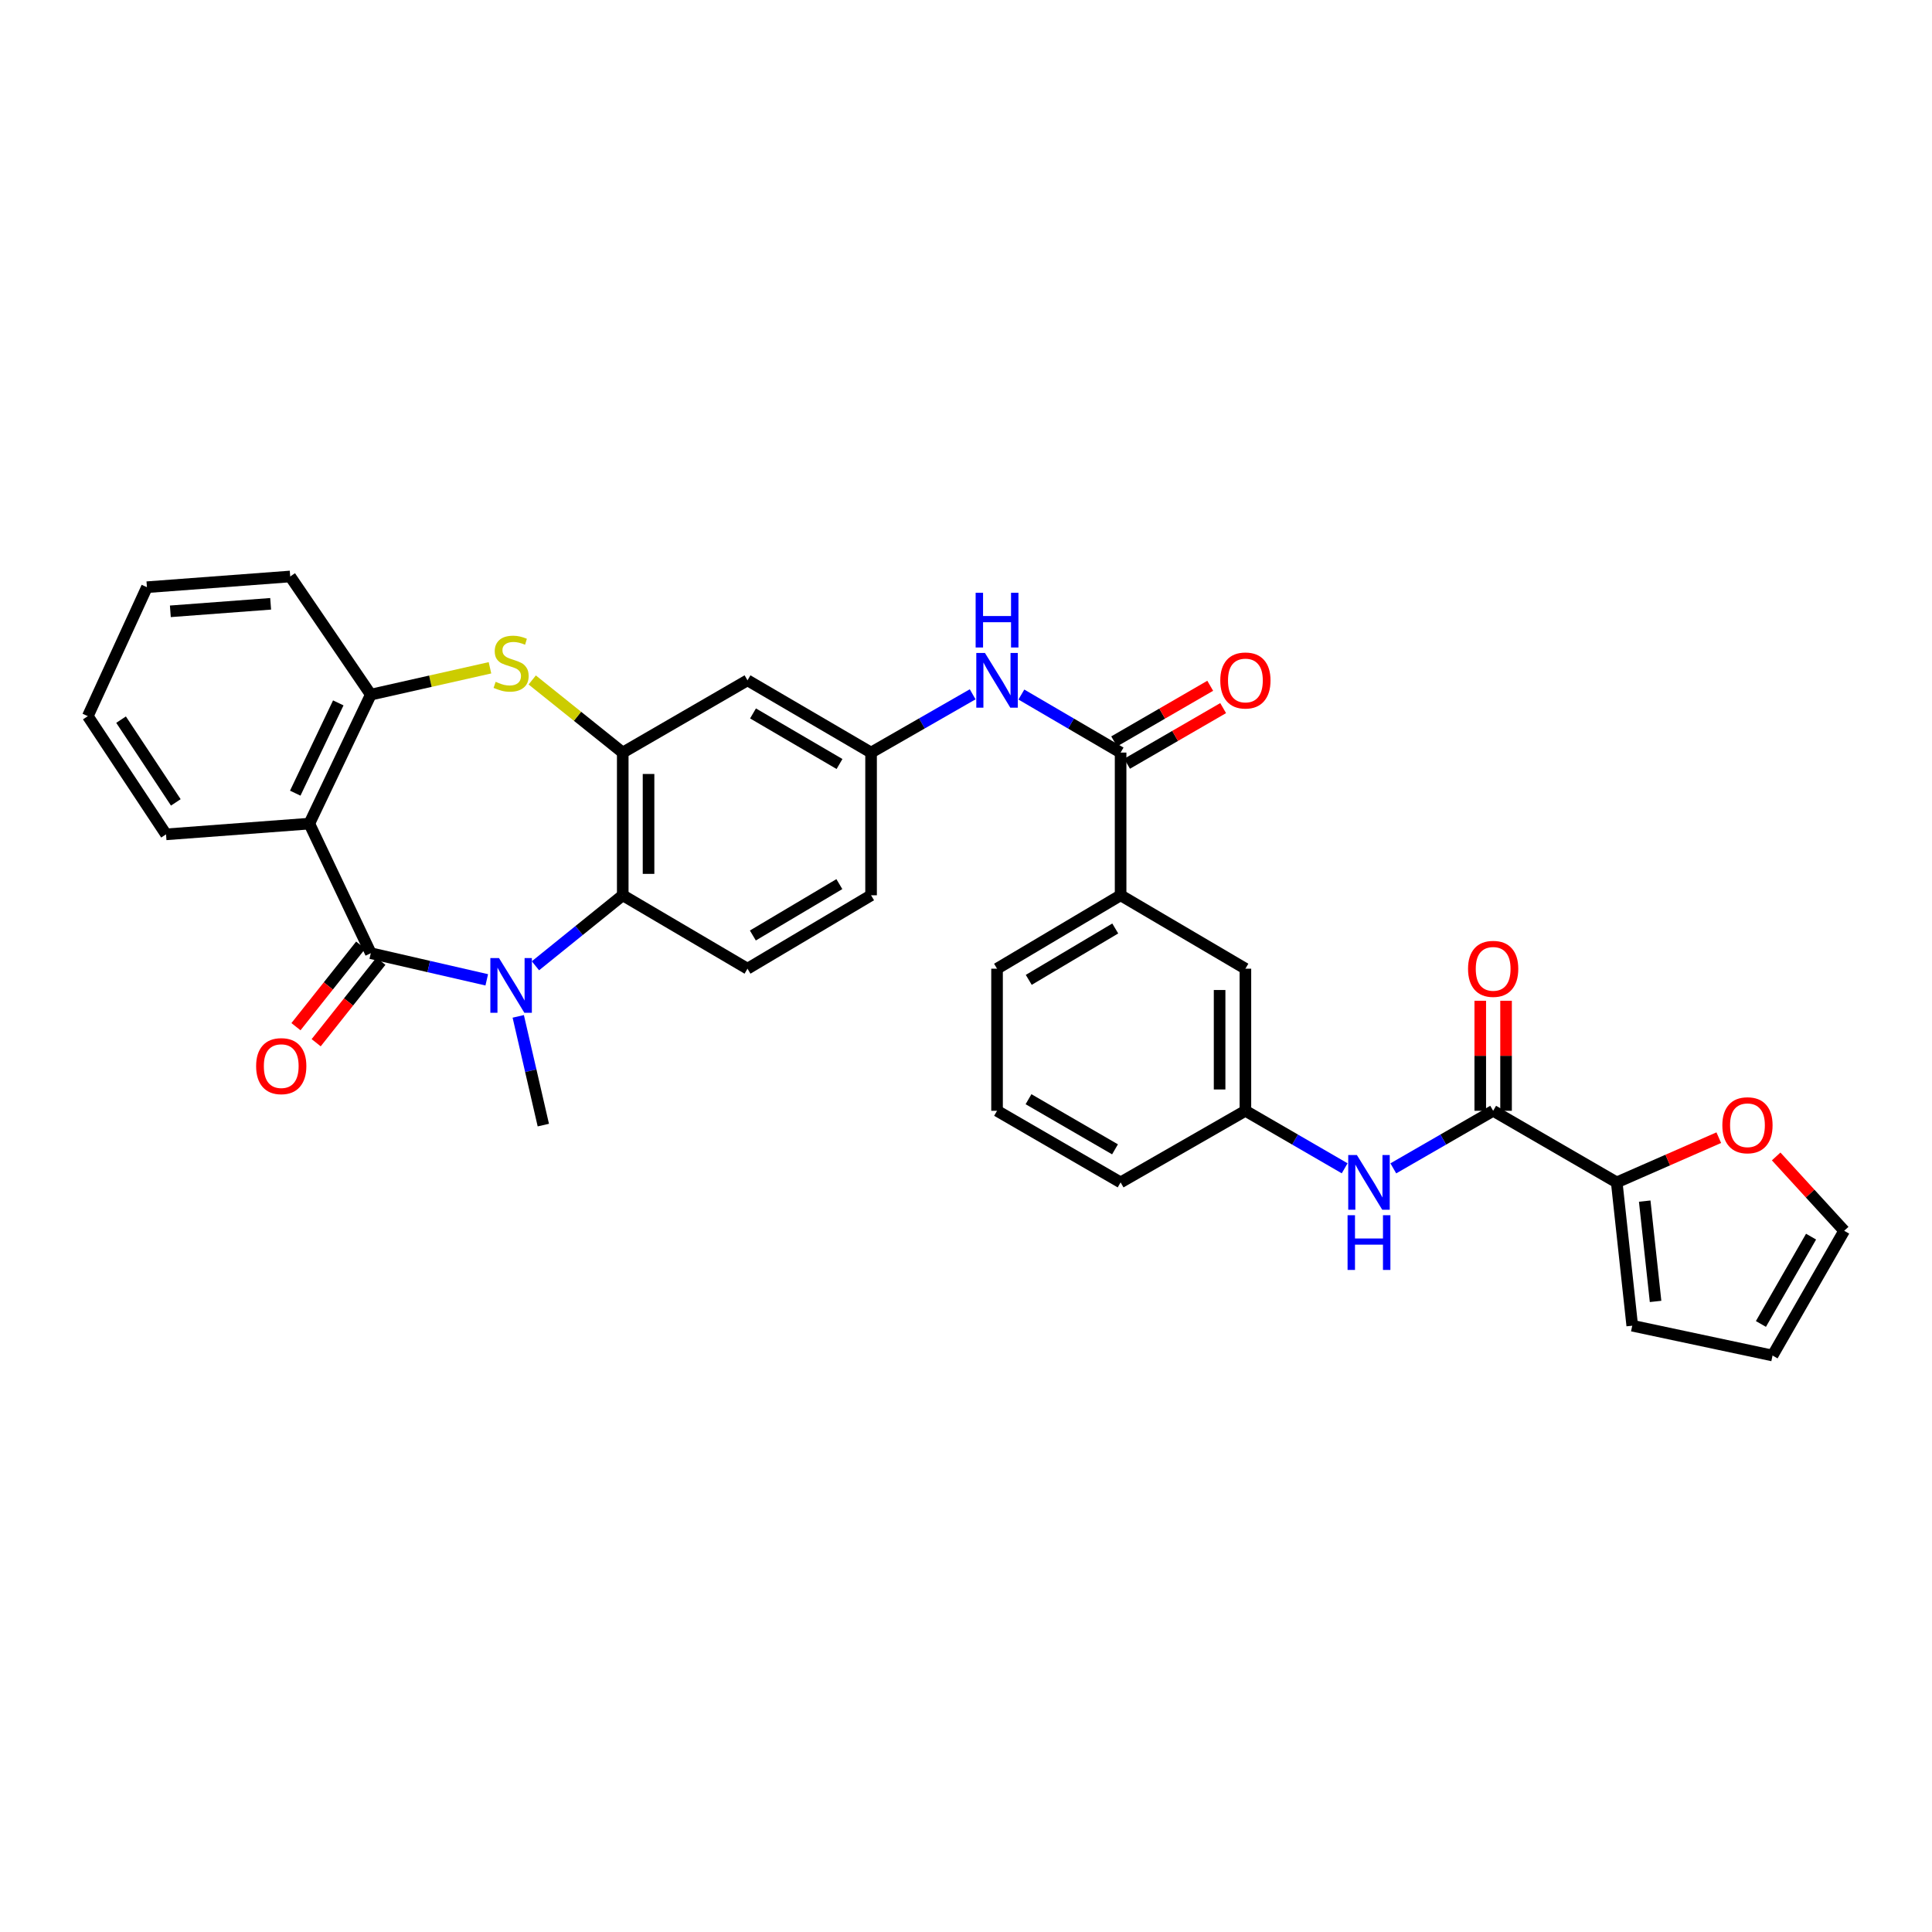 <?xml version='1.0' encoding='iso-8859-1'?>
<svg version='1.1' baseProfile='full'
              xmlns='http://www.w3.org/2000/svg'
                      xmlns:rdkit='http://www.rdkit.org/xml'
                      xmlns:xlink='http://www.w3.org/1999/xlink'
                  xml:space='preserve'
width='1000px' height='1000px' viewBox='0 0 1000 1000'>
<!-- END OF HEADER -->
<rect style='opacity:1.0;fill:#FFFFFF;stroke:none' width='1000' height='1000' x='0' y='0'> </rect>
<path class='bond-0' d='M 191.92,493.368 L 221.933,500.265' style='fill:none;fill-rule:evenodd;stroke:#000000;stroke-width:6px;stroke-linecap:butt;stroke-linejoin:miter;stroke-opacity:1' />
<path class='bond-0' d='M 221.933,500.265 L 251.945,507.163' style='fill:none;fill-rule:evenodd;stroke:#0000FF;stroke-width:6px;stroke-linecap:butt;stroke-linejoin:miter;stroke-opacity:1' />
<path class='bond-1' d='M 191.92,493.368 L 160.102,426.304' style='fill:none;fill-rule:evenodd;stroke:#000000;stroke-width:6px;stroke-linecap:butt;stroke-linejoin:miter;stroke-opacity:1' />
<path class='bond-14' d='M 186.691,489.216 L 169.94,510.313' style='fill:none;fill-rule:evenodd;stroke:#000000;stroke-width:6px;stroke-linecap:butt;stroke-linejoin:miter;stroke-opacity:1' />
<path class='bond-14' d='M 169.94,510.313 L 153.189,531.409' style='fill:none;fill-rule:evenodd;stroke:#FF0000;stroke-width:6px;stroke-linecap:butt;stroke-linejoin:miter;stroke-opacity:1' />
<path class='bond-14' d='M 197.149,497.52 L 180.398,518.616' style='fill:none;fill-rule:evenodd;stroke:#000000;stroke-width:6px;stroke-linecap:butt;stroke-linejoin:miter;stroke-opacity:1' />
<path class='bond-14' d='M 180.398,518.616 L 163.647,539.713' style='fill:none;fill-rule:evenodd;stroke:#FF0000;stroke-width:6px;stroke-linecap:butt;stroke-linejoin:miter;stroke-opacity:1' />
<path class='bond-4' d='M 277.145,499.887 L 299.738,481.642' style='fill:none;fill-rule:evenodd;stroke:#0000FF;stroke-width:6px;stroke-linecap:butt;stroke-linejoin:miter;stroke-opacity:1' />
<path class='bond-4' d='M 299.738,481.642 L 322.332,463.397' style='fill:none;fill-rule:evenodd;stroke:#000000;stroke-width:6px;stroke-linecap:butt;stroke-linejoin:miter;stroke-opacity:1' />
<path class='bond-25' d='M 268.243,526.074 L 274.734,554.21' style='fill:none;fill-rule:evenodd;stroke:#0000FF;stroke-width:6px;stroke-linecap:butt;stroke-linejoin:miter;stroke-opacity:1' />
<path class='bond-25' d='M 274.734,554.21 L 281.225,582.347' style='fill:none;fill-rule:evenodd;stroke:#000000;stroke-width:6px;stroke-linecap:butt;stroke-linejoin:miter;stroke-opacity:1' />
<path class='bond-5' d='M 160.102,426.304 L 191.92,359.544' style='fill:none;fill-rule:evenodd;stroke:#000000;stroke-width:6px;stroke-linecap:butt;stroke-linejoin:miter;stroke-opacity:1' />
<path class='bond-5' d='M 152.82,410.544 L 175.093,363.812' style='fill:none;fill-rule:evenodd;stroke:#000000;stroke-width:6px;stroke-linecap:butt;stroke-linejoin:miter;stroke-opacity:1' />
<path class='bond-26' d='M 160.102,426.304 L 85.938,431.86' style='fill:none;fill-rule:evenodd;stroke:#000000;stroke-width:6px;stroke-linecap:butt;stroke-linejoin:miter;stroke-opacity:1' />
<path class='bond-2' d='M 322.332,389.53 L 322.332,463.397' style='fill:none;fill-rule:evenodd;stroke:#000000;stroke-width:6px;stroke-linecap:butt;stroke-linejoin:miter;stroke-opacity:1' />
<path class='bond-2' d='M 335.685,400.61 L 335.685,452.317' style='fill:none;fill-rule:evenodd;stroke:#000000;stroke-width:6px;stroke-linecap:butt;stroke-linejoin:miter;stroke-opacity:1' />
<path class='bond-11' d='M 322.332,389.53 L 386.903,352.132' style='fill:none;fill-rule:evenodd;stroke:#000000;stroke-width:6px;stroke-linecap:butt;stroke-linejoin:miter;stroke-opacity:1' />
<path class='bond-33' d='M 322.332,389.53 L 298.906,370.741' style='fill:none;fill-rule:evenodd;stroke:#000000;stroke-width:6px;stroke-linecap:butt;stroke-linejoin:miter;stroke-opacity:1' />
<path class='bond-33' d='M 298.906,370.741 L 275.48,351.953' style='fill:none;fill-rule:evenodd;stroke:#CCCC00;stroke-width:6px;stroke-linecap:butt;stroke-linejoin:miter;stroke-opacity:1' />
<path class='bond-3' d='M 253.607,345.65 L 222.764,352.597' style='fill:none;fill-rule:evenodd;stroke:#CCCC00;stroke-width:6px;stroke-linecap:butt;stroke-linejoin:miter;stroke-opacity:1' />
<path class='bond-3' d='M 222.764,352.597 L 191.92,359.544' style='fill:none;fill-rule:evenodd;stroke:#000000;stroke-width:6px;stroke-linecap:butt;stroke-linejoin:miter;stroke-opacity:1' />
<path class='bond-13' d='M 322.332,463.397 L 386.903,501.395' style='fill:none;fill-rule:evenodd;stroke:#000000;stroke-width:6px;stroke-linecap:butt;stroke-linejoin:miter;stroke-opacity:1' />
<path class='bond-27' d='M 191.92,359.544 L 150.213,298.385' style='fill:none;fill-rule:evenodd;stroke:#000000;stroke-width:6px;stroke-linecap:butt;stroke-linejoin:miter;stroke-opacity:1' />
<path class='bond-6' d='M 772.856,574.943 L 747.016,589.843' style='fill:none;fill-rule:evenodd;stroke:#000000;stroke-width:6px;stroke-linecap:butt;stroke-linejoin:miter;stroke-opacity:1' />
<path class='bond-6' d='M 747.016,589.843 L 721.176,604.743' style='fill:none;fill-rule:evenodd;stroke:#0000FF;stroke-width:6px;stroke-linecap:butt;stroke-linejoin:miter;stroke-opacity:1' />
<path class='bond-8' d='M 772.856,574.943 L 836.82,612.006' style='fill:none;fill-rule:evenodd;stroke:#000000;stroke-width:6px;stroke-linecap:butt;stroke-linejoin:miter;stroke-opacity:1' />
<path class='bond-20' d='M 779.533,574.943 L 779.533,546.468' style='fill:none;fill-rule:evenodd;stroke:#000000;stroke-width:6px;stroke-linecap:butt;stroke-linejoin:miter;stroke-opacity:1' />
<path class='bond-20' d='M 779.533,546.468 L 779.533,517.993' style='fill:none;fill-rule:evenodd;stroke:#FF0000;stroke-width:6px;stroke-linecap:butt;stroke-linejoin:miter;stroke-opacity:1' />
<path class='bond-20' d='M 766.18,574.943 L 766.18,546.468' style='fill:none;fill-rule:evenodd;stroke:#000000;stroke-width:6px;stroke-linecap:butt;stroke-linejoin:miter;stroke-opacity:1' />
<path class='bond-20' d='M 766.18,546.468 L 766.18,517.993' style='fill:none;fill-rule:evenodd;stroke:#FF0000;stroke-width:6px;stroke-linecap:butt;stroke-linejoin:miter;stroke-opacity:1' />
<path class='bond-7' d='M 580.025,389.53 L 554.343,374.512' style='fill:none;fill-rule:evenodd;stroke:#000000;stroke-width:6px;stroke-linecap:butt;stroke-linejoin:miter;stroke-opacity:1' />
<path class='bond-7' d='M 554.343,374.512 L 528.661,359.495' style='fill:none;fill-rule:evenodd;stroke:#0000FF;stroke-width:6px;stroke-linecap:butt;stroke-linejoin:miter;stroke-opacity:1' />
<path class='bond-12' d='M 580.025,389.53 L 580.025,463.397' style='fill:none;fill-rule:evenodd;stroke:#000000;stroke-width:6px;stroke-linecap:butt;stroke-linejoin:miter;stroke-opacity:1' />
<path class='bond-21' d='M 583.37,395.308 L 608.234,380.913' style='fill:none;fill-rule:evenodd;stroke:#000000;stroke-width:6px;stroke-linecap:butt;stroke-linejoin:miter;stroke-opacity:1' />
<path class='bond-21' d='M 608.234,380.913 L 633.098,366.517' style='fill:none;fill-rule:evenodd;stroke:#FF0000;stroke-width:6px;stroke-linecap:butt;stroke-linejoin:miter;stroke-opacity:1' />
<path class='bond-21' d='M 576.679,383.751 L 601.543,369.356' style='fill:none;fill-rule:evenodd;stroke:#000000;stroke-width:6px;stroke-linecap:butt;stroke-linejoin:miter;stroke-opacity:1' />
<path class='bond-21' d='M 601.543,369.356 L 626.407,354.961' style='fill:none;fill-rule:evenodd;stroke:#FF0000;stroke-width:6px;stroke-linecap:butt;stroke-linejoin:miter;stroke-opacity:1' />
<path class='bond-15' d='M 836.82,612.006 L 863.229,600.43' style='fill:none;fill-rule:evenodd;stroke:#000000;stroke-width:6px;stroke-linecap:butt;stroke-linejoin:miter;stroke-opacity:1' />
<path class='bond-15' d='M 863.229,600.43 L 889.638,588.854' style='fill:none;fill-rule:evenodd;stroke:#FF0000;stroke-width:6px;stroke-linecap:butt;stroke-linejoin:miter;stroke-opacity:1' />
<path class='bond-19' d='M 836.82,612.006 L 844.847,686.177' style='fill:none;fill-rule:evenodd;stroke:#000000;stroke-width:6px;stroke-linecap:butt;stroke-linejoin:miter;stroke-opacity:1' />
<path class='bond-19' d='M 851.3,621.695 L 856.918,673.615' style='fill:none;fill-rule:evenodd;stroke:#000000;stroke-width:6px;stroke-linecap:butt;stroke-linejoin:miter;stroke-opacity:1' />
<path class='bond-9' d='M 503.45,359.37 L 477.158,374.45' style='fill:none;fill-rule:evenodd;stroke:#0000FF;stroke-width:6px;stroke-linecap:butt;stroke-linejoin:miter;stroke-opacity:1' />
<path class='bond-9' d='M 477.158,374.45 L 450.867,389.53' style='fill:none;fill-rule:evenodd;stroke:#000000;stroke-width:6px;stroke-linecap:butt;stroke-linejoin:miter;stroke-opacity:1' />
<path class='bond-10' d='M 695.993,604.712 L 670.306,589.827' style='fill:none;fill-rule:evenodd;stroke:#0000FF;stroke-width:6px;stroke-linecap:butt;stroke-linejoin:miter;stroke-opacity:1' />
<path class='bond-10' d='M 670.306,589.827 L 644.618,574.943' style='fill:none;fill-rule:evenodd;stroke:#000000;stroke-width:6px;stroke-linecap:butt;stroke-linejoin:miter;stroke-opacity:1' />
<path class='bond-35' d='M 386.903,352.132 L 450.867,389.53' style='fill:none;fill-rule:evenodd;stroke:#000000;stroke-width:6px;stroke-linecap:butt;stroke-linejoin:miter;stroke-opacity:1' />
<path class='bond-35' d='M 389.758,369.27 L 434.532,395.448' style='fill:none;fill-rule:evenodd;stroke:#000000;stroke-width:6px;stroke-linecap:butt;stroke-linejoin:miter;stroke-opacity:1' />
<path class='bond-18' d='M 580.025,463.397 L 644.618,501.395' style='fill:none;fill-rule:evenodd;stroke:#000000;stroke-width:6px;stroke-linecap:butt;stroke-linejoin:miter;stroke-opacity:1' />
<path class='bond-28' d='M 580.025,463.397 L 516.069,501.395' style='fill:none;fill-rule:evenodd;stroke:#000000;stroke-width:6px;stroke-linecap:butt;stroke-linejoin:miter;stroke-opacity:1' />
<path class='bond-28' d='M 577.252,480.576 L 532.483,507.175' style='fill:none;fill-rule:evenodd;stroke:#000000;stroke-width:6px;stroke-linecap:butt;stroke-linejoin:miter;stroke-opacity:1' />
<path class='bond-24' d='M 386.903,501.395 L 450.867,463.397' style='fill:none;fill-rule:evenodd;stroke:#000000;stroke-width:6px;stroke-linecap:butt;stroke-linejoin:miter;stroke-opacity:1' />
<path class='bond-24' d='M 389.678,484.214 L 434.452,457.616' style='fill:none;fill-rule:evenodd;stroke:#000000;stroke-width:6px;stroke-linecap:butt;stroke-linejoin:miter;stroke-opacity:1' />
<path class='bond-22' d='M 919.338,598.576 L 936.942,617.81' style='fill:none;fill-rule:evenodd;stroke:#FF0000;stroke-width:6px;stroke-linecap:butt;stroke-linejoin:miter;stroke-opacity:1' />
<path class='bond-22' d='M 936.942,617.81 L 954.545,637.044' style='fill:none;fill-rule:evenodd;stroke:#000000;stroke-width:6px;stroke-linecap:butt;stroke-linejoin:miter;stroke-opacity:1' />
<path class='bond-16' d='M 450.867,389.53 L 450.867,463.397' style='fill:none;fill-rule:evenodd;stroke:#000000;stroke-width:6px;stroke-linecap:butt;stroke-linejoin:miter;stroke-opacity:1' />
<path class='bond-17' d='M 644.618,574.943 L 644.618,501.395' style='fill:none;fill-rule:evenodd;stroke:#000000;stroke-width:6px;stroke-linecap:butt;stroke-linejoin:miter;stroke-opacity:1' />
<path class='bond-17' d='M 631.265,563.911 L 631.265,512.427' style='fill:none;fill-rule:evenodd;stroke:#000000;stroke-width:6px;stroke-linecap:butt;stroke-linejoin:miter;stroke-opacity:1' />
<path class='bond-36' d='M 644.618,574.943 L 580.025,612.006' style='fill:none;fill-rule:evenodd;stroke:#000000;stroke-width:6px;stroke-linecap:butt;stroke-linejoin:miter;stroke-opacity:1' />
<path class='bond-23' d='M 844.847,686.177 L 917.467,701.615' style='fill:none;fill-rule:evenodd;stroke:#000000;stroke-width:6px;stroke-linecap:butt;stroke-linejoin:miter;stroke-opacity:1' />
<path class='bond-37' d='M 954.545,637.044 L 917.467,701.615' style='fill:none;fill-rule:evenodd;stroke:#000000;stroke-width:6px;stroke-linecap:butt;stroke-linejoin:miter;stroke-opacity:1' />
<path class='bond-37' d='M 937.404,640.08 L 911.449,685.28' style='fill:none;fill-rule:evenodd;stroke:#000000;stroke-width:6px;stroke-linecap:butt;stroke-linejoin:miter;stroke-opacity:1' />
<path class='bond-31' d='M 85.938,431.86 L 45.455,370.679' style='fill:none;fill-rule:evenodd;stroke:#000000;stroke-width:6px;stroke-linecap:butt;stroke-linejoin:miter;stroke-opacity:1' />
<path class='bond-31' d='M 91.002,415.314 L 62.663,372.487' style='fill:none;fill-rule:evenodd;stroke:#000000;stroke-width:6px;stroke-linecap:butt;stroke-linejoin:miter;stroke-opacity:1' />
<path class='bond-34' d='M 150.213,298.385 L 76.049,303.934' style='fill:none;fill-rule:evenodd;stroke:#000000;stroke-width:6px;stroke-linecap:butt;stroke-linejoin:miter;stroke-opacity:1' />
<path class='bond-34' d='M 140.084,312.533 L 88.17,316.418' style='fill:none;fill-rule:evenodd;stroke:#000000;stroke-width:6px;stroke-linecap:butt;stroke-linejoin:miter;stroke-opacity:1' />
<path class='bond-29' d='M 516.069,501.395 L 516.069,574.943' style='fill:none;fill-rule:evenodd;stroke:#000000;stroke-width:6px;stroke-linecap:butt;stroke-linejoin:miter;stroke-opacity:1' />
<path class='bond-30' d='M 516.069,574.943 L 580.025,612.006' style='fill:none;fill-rule:evenodd;stroke:#000000;stroke-width:6px;stroke-linecap:butt;stroke-linejoin:miter;stroke-opacity:1' />
<path class='bond-30' d='M 532.358,568.949 L 577.127,594.893' style='fill:none;fill-rule:evenodd;stroke:#000000;stroke-width:6px;stroke-linecap:butt;stroke-linejoin:miter;stroke-opacity:1' />
<path class='bond-32' d='M 45.455,370.679 L 76.049,303.934' style='fill:none;fill-rule:evenodd;stroke:#000000;stroke-width:6px;stroke-linecap:butt;stroke-linejoin:miter;stroke-opacity:1' />
<path  class='atom-1' d='M 258.288 495.9
L 267.568 510.9
Q 268.488 512.38, 269.968 515.06
Q 271.448 517.74, 271.528 517.9
L 271.528 495.9
L 275.288 495.9
L 275.288 524.22
L 271.408 524.22
L 261.448 507.82
Q 260.288 505.9, 259.048 503.7
Q 257.848 501.5, 257.488 500.82
L 257.488 524.22
L 253.808 524.22
L 253.808 495.9
L 258.288 495.9
' fill='#0000FF'/>
<path  class='atom-4' d='M 256.548 352.905
Q 256.868 353.025, 258.188 353.585
Q 259.508 354.145, 260.948 354.505
Q 262.428 354.825, 263.868 354.825
Q 266.548 354.825, 268.108 353.545
Q 269.668 352.225, 269.668 349.945
Q 269.668 348.385, 268.868 347.425
Q 268.108 346.465, 266.908 345.945
Q 265.708 345.425, 263.708 344.825
Q 261.188 344.065, 259.668 343.345
Q 258.188 342.625, 257.108 341.105
Q 256.068 339.585, 256.068 337.025
Q 256.068 333.465, 258.468 331.265
Q 260.908 329.065, 265.708 329.065
Q 268.988 329.065, 272.708 330.625
L 271.788 333.705
Q 268.388 332.305, 265.828 332.305
Q 263.068 332.305, 261.548 333.465
Q 260.028 334.585, 260.068 336.545
Q 260.068 338.065, 260.828 338.985
Q 261.628 339.905, 262.748 340.425
Q 263.908 340.945, 265.828 341.545
Q 268.388 342.345, 269.908 343.145
Q 271.428 343.945, 272.508 345.585
Q 273.628 347.185, 273.628 349.945
Q 273.628 353.865, 270.988 355.985
Q 268.388 358.065, 264.028 358.065
Q 261.508 358.065, 259.588 357.505
Q 257.708 356.985, 255.468 356.065
L 256.548 352.905
' fill='#CCCC00'/>
<path  class='atom-10' d='M 509.809 337.972
L 519.089 352.972
Q 520.009 354.452, 521.489 357.132
Q 522.969 359.812, 523.049 359.972
L 523.049 337.972
L 526.809 337.972
L 526.809 366.292
L 522.929 366.292
L 512.969 349.892
Q 511.809 347.972, 510.569 345.772
Q 509.369 343.572, 509.009 342.892
L 509.009 366.292
L 505.329 366.292
L 505.329 337.972
L 509.809 337.972
' fill='#0000FF'/>
<path  class='atom-10' d='M 504.989 306.82
L 508.829 306.82
L 508.829 318.86
L 523.309 318.86
L 523.309 306.82
L 527.149 306.82
L 527.149 335.14
L 523.309 335.14
L 523.309 322.06
L 508.829 322.06
L 508.829 335.14
L 504.989 335.14
L 504.989 306.82
' fill='#0000FF'/>
<path  class='atom-11' d='M 702.322 597.846
L 711.602 612.846
Q 712.522 614.326, 714.002 617.006
Q 715.482 619.686, 715.562 619.846
L 715.562 597.846
L 719.322 597.846
L 719.322 626.166
L 715.442 626.166
L 705.482 609.766
Q 704.322 607.846, 703.082 605.646
Q 701.882 603.446, 701.522 602.766
L 701.522 626.166
L 697.842 626.166
L 697.842 597.846
L 702.322 597.846
' fill='#0000FF'/>
<path  class='atom-11' d='M 697.502 628.998
L 701.342 628.998
L 701.342 641.038
L 715.822 641.038
L 715.822 628.998
L 719.662 628.998
L 719.662 657.318
L 715.822 657.318
L 715.822 644.238
L 701.342 644.238
L 701.342 657.318
L 697.502 657.318
L 697.502 628.998
' fill='#0000FF'/>
<path  class='atom-15' d='M 132.569 551.825
Q 132.569 545.025, 135.929 541.225
Q 139.289 537.425, 145.569 537.425
Q 151.849 537.425, 155.209 541.225
Q 158.569 545.025, 158.569 551.825
Q 158.569 558.705, 155.169 562.625
Q 151.769 566.505, 145.569 566.505
Q 139.329 566.505, 135.929 562.625
Q 132.569 558.745, 132.569 551.825
M 145.569 563.305
Q 149.889 563.305, 152.209 560.425
Q 154.569 557.505, 154.569 551.825
Q 154.569 546.265, 152.209 543.465
Q 149.889 540.625, 145.569 540.625
Q 141.249 540.625, 138.889 543.425
Q 136.569 546.225, 136.569 551.825
Q 136.569 557.545, 138.889 560.425
Q 141.249 563.305, 145.569 563.305
' fill='#FF0000'/>
<path  class='atom-16' d='M 891.485 582.427
Q 891.485 575.627, 894.845 571.827
Q 898.205 568.027, 904.485 568.027
Q 910.765 568.027, 914.125 571.827
Q 917.485 575.627, 917.485 582.427
Q 917.485 589.307, 914.085 593.227
Q 910.685 597.107, 904.485 597.107
Q 898.245 597.107, 894.845 593.227
Q 891.485 589.347, 891.485 582.427
M 904.485 593.907
Q 908.805 593.907, 911.125 591.027
Q 913.485 588.107, 913.485 582.427
Q 913.485 576.867, 911.125 574.067
Q 908.805 571.227, 904.485 571.227
Q 900.165 571.227, 897.805 574.027
Q 895.485 576.827, 895.485 582.427
Q 895.485 588.147, 897.805 591.027
Q 900.165 593.907, 904.485 593.907
' fill='#FF0000'/>
<path  class='atom-21' d='M 759.856 501.475
Q 759.856 494.675, 763.216 490.875
Q 766.576 487.075, 772.856 487.075
Q 779.136 487.075, 782.496 490.875
Q 785.856 494.675, 785.856 501.475
Q 785.856 508.355, 782.456 512.275
Q 779.056 516.155, 772.856 516.155
Q 766.616 516.155, 763.216 512.275
Q 759.856 508.395, 759.856 501.475
M 772.856 512.955
Q 777.176 512.955, 779.496 510.075
Q 781.856 507.155, 781.856 501.475
Q 781.856 495.915, 779.496 493.115
Q 777.176 490.275, 772.856 490.275
Q 768.536 490.275, 766.176 493.075
Q 763.856 495.875, 763.856 501.475
Q 763.856 507.195, 766.176 510.075
Q 768.536 512.955, 772.856 512.955
' fill='#FF0000'/>
<path  class='atom-22' d='M 631.618 352.212
Q 631.618 345.412, 634.978 341.612
Q 638.338 337.812, 644.618 337.812
Q 650.898 337.812, 654.258 341.612
Q 657.618 345.412, 657.618 352.212
Q 657.618 359.092, 654.218 363.012
Q 650.818 366.892, 644.618 366.892
Q 638.378 366.892, 634.978 363.012
Q 631.618 359.132, 631.618 352.212
M 644.618 363.692
Q 648.938 363.692, 651.258 360.812
Q 653.618 357.892, 653.618 352.212
Q 653.618 346.652, 651.258 343.852
Q 648.938 341.012, 644.618 341.012
Q 640.298 341.012, 637.938 343.812
Q 635.618 346.612, 635.618 352.212
Q 635.618 357.932, 637.938 360.812
Q 640.298 363.692, 644.618 363.692
' fill='#FF0000'/>
</svg>
